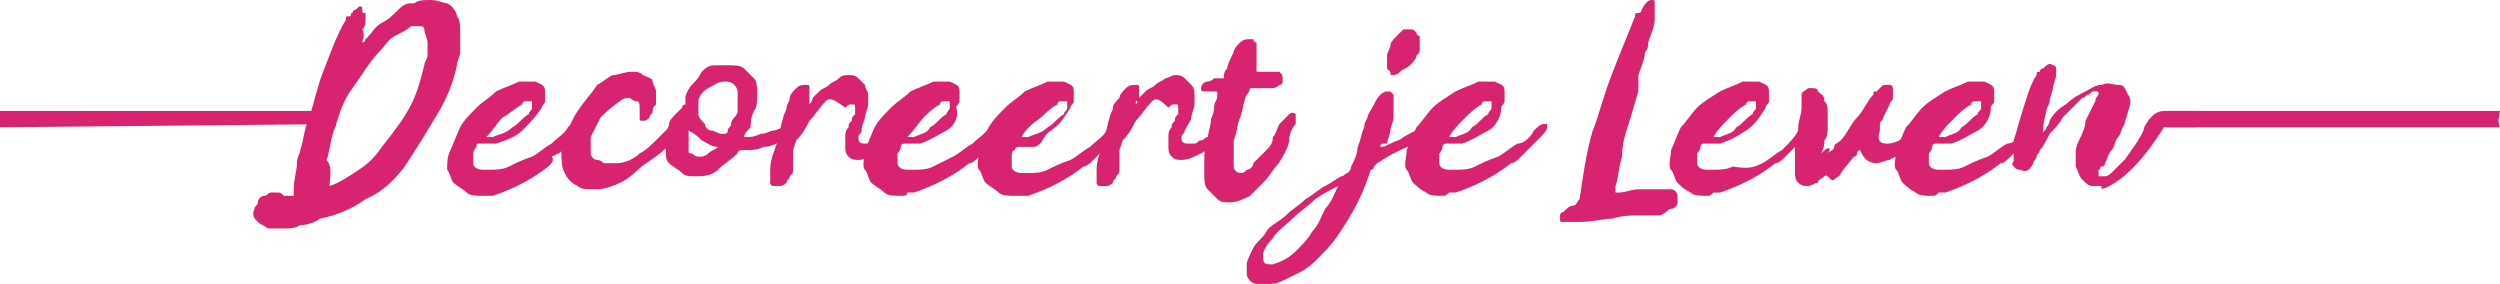 <?xml version="1.0" encoding="utf-8"?>
<!-- Generator: Adobe Illustrator 24.2.3, SVG Export Plug-In . SVG Version: 6.00 Build 0)  -->
<svg version="1.0" id="Capa_1" xmlns="http://www.w3.org/2000/svg" xmlns:xlink="http://www.w3.org/1999/xlink" x="0px" y="0px"
	 width="76.6px" height="8.7px" viewBox="0 0 76.6 8.7" enable-background="new 0 0 76.6 8.7" xml:space="preserve">
<g>
	<path fill="#D72370" d="M11.1,1.3c0.1,0,0.1-0.1,0.1-0.1c0,0,0.1-0.1,0.1-0.1c0.1-0.1,0.2-0.3,0.4-0.4s0.3-0.2,0.5-0.4
		s0.3-0.2,0.5-0.2C12.8,0,13,0,13.2,0c0.2,0,0.4,0.1,0.5,0.1C13.9,0.2,14,0.4,14,0.5c0.1,0.1,0.1,0.3,0.1,0.5c0,0.2,0,0.4,0,0.6
		c0,0.1-0.1,0.3-0.1,0.4c-0.1,0.5-0.3,1-0.6,1.5s-0.6,1-1,1.6c-0.3,0.4-0.7,0.8-1.2,1c-0.4,0.3-0.9,0.5-1.4,0.6
		C9.7,6.8,9.4,6.9,9.2,6.9C9,7,8.9,7,8.7,7C8.6,7,8.5,7,8.4,7c-0.1,0-0.2,0-0.2,0C8.1,6.9,8,6.9,7.9,6.8C7.8,6.7,7.7,6.6,7.8,6.4
		c0-0.1,0.1-0.1,0.1-0.2C7.9,6.1,8,6,8.1,6c0.1,0,0.1-0.1,0.2-0.1c0.1,0,0.1,0,0.1,0c0.1,0,0.1,0,0.1,0c0.1,0,0.1,0,0.2,0.1
		c0.1,0,0.1,0,0.2,0c0,0,0.1,0,0.1,0C9,6,9,6,9,6c0,0,0,0,0-0.1c0,0,0,0,0-0.1c0-0.3,0.1-0.6,0.1-0.8s0.1-0.3,0.1-0.4
		c0.1-0.3,0.1-0.5,0.2-0.8c0.2-0.5,0.3-1.1,0.5-1.6c0.2-0.5,0.4-1.1,0.7-1.6c0-0.1,0-0.1,0.1-0.1s0-0.1,0.1-0.1
		c0-0.1,0.1-0.1,0.1-0.1s0.1-0.1,0.1-0.1c0.1,0,0.1,0,0.1,0.1s0,0.1,0.1,0.1c0,0,0,0.1,0,0.1c0,0.1,0,0.1,0,0.1c0,0.1,0,0.2-0.1,0.3
		C11.2,1.1,11.1,1.2,11.1,1.3z M10.1,5.7c0.3-0.1,0.6-0.3,0.9-0.5c0.3-0.2,0.5-0.4,0.7-0.7c0.4-0.5,0.7-0.9,0.9-1.3S12.9,2.4,13,2
		c0-0.1,0.1-0.2,0.1-0.3c0-0.2,0-0.3,0-0.4c0-0.1-0.1-0.3-0.1-0.4c0-0.1-0.1-0.1-0.2-0.1c0,0-0.1,0-0.1,0c0,0-0.1,0-0.1,0
		c-0.1,0.1-0.3,0.2-0.5,0.3s-0.3,0.3-0.4,0.4c-0.4,0.4-0.6,0.8-0.9,1.2s-0.4,0.8-0.5,1.1c0,0.1-0.1,0.2-0.1,0.3
		c-0.1,0.3-0.1,0.6-0.2,0.8C10.2,5.1,10.1,5.4,10.1,5.7z"/>
	<path fill="#D72370" d="M14.8,6c-0.2,0-0.4,0-0.5-0.1S14,5.7,13.9,5.6c-0.1-0.1-0.1-0.3-0.2-0.4c0-0.2,0-0.4,0.1-0.6
		c0.1-0.2,0.2-0.5,0.3-0.7c0.1-0.2,0.3-0.4,0.5-0.6c0.2-0.2,0.4-0.3,0.6-0.5c0.2-0.1,0.5-0.2,0.7-0.3c0.1,0,0.2,0,0.2,0
		c0.1,0,0.2,0,0.3,0c0.2,0.1,0.3,0.1,0.3,0.3c0,0.1,0,0.2,0,0.3c0,0.1-0.1,0.1-0.1,0.2c-0.2,0.3-0.4,0.5-0.6,0.7
		c-0.2,0.2-0.5,0.3-0.8,0.4c-0.1,0-0.2,0-0.3,0c0,0-0.1,0-0.1,0c0,0-0.1,0-0.1,0c0,0,0,0,0,0c-0.1,0-0.1,0-0.1,0.1
		c-0.1,0.1-0.1,0.2-0.1,0.2c0,0.1,0,0.2,0,0.3c0,0.1,0.1,0.2,0.3,0.2c0.1,0,0.1,0,0.2,0c0.2,0,0.4,0,0.6-0.1s0.4-0.2,0.7-0.3
		c0.2-0.1,0.4-0.3,0.6-0.4c0.2-0.2,0.4-0.3,0.5-0.5c0.1-0.1,0.2-0.2,0.3-0.2c0,0,0,0,0.1,0c0,0,0,0,0,0c0,0,0,0,0,0.1c0,0,0,0,0,0
		c0,0.1-0.1,0.2-0.2,0.3s-0.2,0.2-0.3,0.4s-0.2,0.2-0.4,0.3C17,4.9,16.9,5,16.8,5.1c-0.5,0.4-1.1,0.7-1.7,0.9c-0.1,0-0.1,0-0.2,0
		C14.9,6,14.8,6,14.8,6z M14.9,4.2c0,0,0.1,0,0.1,0c0,0,0,0,0,0c0,0,0.1,0,0.1,0c0.2-0.1,0.4-0.1,0.6-0.3c0.2-0.1,0.3-0.3,0.5-0.4
		c0-0.1,0.1-0.1,0.1-0.2c0,0,0,0,0-0.1c0,0,0-0.1,0-0.1c0,0,0,0-0.1,0s-0.1,0-0.1,0c0,0-0.1,0-0.1,0.1c-0.2,0.1-0.4,0.3-0.6,0.4
		C15.2,3.8,15.1,4,14.9,4.2z"/>
	<path fill="#D72370" d="M17.3,4.3c0.1-0.3,0.2-0.6,0.4-0.9c0.2-0.3,0.4-0.5,0.6-0.8c0.2-0.1,0.4-0.3,0.5-0.3s0.4-0.1,0.5-0.1
		c0,0,0,0,0.1,0c0.1,0,0.2,0,0.3,0.1C19.9,2.4,20,2.4,20,2.5s0.1,0.2,0.1,0.3c0,0.1,0,0.2,0,0.3c0,0.1,0,0.1,0,0.1
		C20,3.3,20,3.3,20,3.4c0,0.1-0.1,0.1-0.1,0.2c-0.1,0.1-0.1,0.1-0.2,0.1c-0.1,0-0.1,0-0.1-0.1c0,0,0-0.1,0-0.1s0-0.1,0-0.1
		c0-0.2,0-0.3-0.1-0.3S19.3,3,19.3,3c-0.1,0-0.2,0-0.3,0.1c-0.3,0.2-0.5,0.4-0.6,0.5c-0.1,0.2-0.2,0.4-0.3,0.6c0,0.1,0,0.1,0,0.2
		c0,0.1,0,0.2,0,0.3c0,0.1,0.1,0.2,0.2,0.2s0.2,0.1,0.2,0.1s0.1,0,0.2,0c0.1,0,0.1,0,0.2,0c0.2,0,0.5-0.1,0.7-0.3
		c0.2-0.1,0.4-0.3,0.6-0.5c0.1-0.1,0.1-0.1,0.2-0.2s0.1-0.1,0.2-0.2c0,0,0.1-0.1,0.1-0.1c0,0,0,0,0.1,0c0,0,0,0,0,0c0,0,0,0,0,0
		c0,0,0.1,0.1,0,0.1c0,0,0,0,0,0.1c0,0.1-0.1,0.1-0.1,0.2c0,0.1-0.1,0.1-0.1,0.2c-0.2,0.3-0.5,0.5-0.8,0.7S19.4,5.4,19,5.6
		c-0.2,0.1-0.5,0.2-0.7,0.2c0,0-0.1,0-0.2,0c-0.1,0-0.3,0-0.4-0.1c-0.2-0.1-0.3-0.2-0.4-0.4s-0.1-0.4-0.1-0.7c0,0,0-0.1,0-0.1
		C17.3,4.3,17.3,4.3,17.3,4.3z"/>
	<path fill="#D72370" d="M22.8,4.2c0.2,0,0.3,0,0.5-0.1c0.2,0,0.3-0.1,0.4-0.1c0.1,0,0.2-0.1,0.4-0.1c0.1,0,0.2-0.1,0.2-0.1
		c0.1,0,0.1,0,0.1,0.1c0,0,0,0-0.1,0.1c0,0-0.1,0.1-0.1,0.1s-0.1,0.1-0.1,0.1c0,0-0.1,0-0.1,0.1c-0.2,0.1-0.4,0.2-0.6,0.2
		c-0.2,0.1-0.4,0.1-0.6,0.1c-0.1,0-0.2,0-0.2,0.1c-0.2,0.2-0.4,0.3-0.6,0.5s-0.5,0.2-0.7,0.2c-0.2,0-0.3,0-0.4-0.1S20.6,5.1,20.5,5
		c-0.1-0.1-0.1-0.2-0.1-0.4c0-0.1,0-0.3,0-0.5c0-0.1,0.1-0.2,0.1-0.3s0.1-0.2,0.2-0.3c0.1-0.1,0.1-0.1,0.2-0.2
		c0-0.1,0.1-0.1,0.1-0.1l0-0.1l0-0.1c0-0.1,0.1-0.3,0.2-0.4s0.2-0.2,0.3-0.4c0.1-0.1,0.2-0.2,0.4-0.2C22,2,22.2,2,22.3,2
		c0.2,0,0.4,0,0.5,0.1c0.1,0.1,0.2,0.2,0.3,0.3c0.1,0.1,0.1,0.3,0.1,0.5c0,0.2,0,0.4-0.1,0.5C23,3.6,23,3.8,23,3.9
		C22.9,4,22.8,4.1,22.8,4.2z M21.1,4c0,0,0,0.1,0,0.1s0,0.1,0,0.1c0,0.1,0,0.2,0,0.2c0,0.1,0,0.1,0,0.2s0,0.1,0.1,0.1
		c0,0,0.1,0.1,0.2,0.1c0.1,0,0.2,0,0.3-0.1s0.2-0.1,0.3-0.2c-0.2,0-0.3-0.1-0.5-0.2C21.4,4.2,21.3,4.1,21.1,4z M22.6,3.4
		c0-0.1,0-0.2,0-0.3c0-0.1,0-0.2,0-0.3c0-0.1-0.1-0.2-0.1-0.2c-0.1-0.1-0.2-0.1-0.3-0.1c-0.2,0-0.3,0.1-0.5,0.2s-0.3,0.3-0.3,0.4
		c0,0.1,0,0.3,0,0.4c0,0.1,0.1,0.2,0.2,0.3C21.6,3.9,21.7,4,21.8,4s0.2,0.1,0.3,0.1c0,0,0,0,0.1,0c0,0,0.1,0,0.1-0.1
		c0-0.1,0.1-0.1,0.1-0.2c0-0.1,0.1-0.2,0.1-0.2S22.6,3.5,22.6,3.4z"/>
	<path fill="#D72370" d="M24.8,3.2C24.8,3.1,24.8,3.1,24.8,3.2C24.9,3.1,24.9,3,24.9,3C25,2.9,25,2.9,25.1,2.8s0.2-0.1,0.3-0.2
		c0.1-0.1,0.2-0.1,0.3-0.2s0.2-0.1,0.3-0.1c0.1,0,0.2,0,0.3,0.1s0.1,0.1,0.2,0.2c0,0.1,0.1,0.2,0.1,0.3s0,0.2,0,0.3
		c0,0.1-0.1,0.3-0.1,0.4c0,0.1-0.1,0.2-0.1,0.4c0,0.1-0.1,0.1-0.1,0.2c0,0.1,0,0.2,0.2,0.2c0,0,0.1,0,0.2,0s0.1-0.1,0.2-0.1
		c0.1,0,0.1-0.1,0.2-0.1s0.1-0.1,0.2-0.1c0,0,0.1-0.1,0.1-0.1s0.1,0,0.1,0s0,0.1,0,0.1s0,0.1-0.1,0.1c-0.1,0.2-0.3,0.4-0.5,0.5
		c-0.2,0.1-0.4,0.2-0.6,0.2c-0.1,0-0.2,0-0.3-0.1c-0.1-0.1-0.1-0.2-0.1-0.3s0-0.2,0-0.3s0-0.2,0.1-0.3c0-0.1,0-0.1,0.1-0.2
		c0-0.1,0-0.1,0.1-0.2c0-0.1,0-0.1,0-0.2c0-0.1,0-0.1-0.1-0.1c-0.1,0-0.1,0-0.2,0.1C25.5,3,25.4,3,25.3,3.1
		c-0.2,0.2-0.3,0.4-0.5,0.6c-0.1,0.2-0.2,0.4-0.4,0.6l-0.1,0.3c0,0,0,0,0,0.1s0,0,0,0.1c0,0,0,0.1,0,0.1c0,0,0,0.1,0,0.1
		c0,0.1,0,0.1,0,0.2c0,0.1,0,0.1-0.1,0.2c0,0.1-0.1,0.1-0.1,0.2c0,0-0.1,0.1-0.2,0.1c-0.1,0-0.1,0-0.2,0s-0.1-0.1-0.1-0.1
		c0,0,0-0.1,0-0.2c0,0,0-0.1,0-0.2c0-0.3,0.1-0.5,0.2-0.8c0.1-0.3,0.1-0.5,0.2-0.8c0-0.1,0.1-0.2,0.1-0.3c0-0.1,0.1-0.2,0.1-0.3
		c0-0.1,0.1-0.2,0.2-0.3c0.1-0.1,0.2-0.1,0.3-0.1c0.1,0,0.1,0,0.1,0.1s0,0.1,0,0.1c0,0.1,0,0.1,0,0.2c0,0.1,0,0.1,0,0.2
		C24.8,3,24.8,3.1,24.8,3.2C24.7,3.1,24.7,3.1,24.8,3.2z"/>
	<path fill="#D72370" d="M27.6,6c-0.2,0-0.4,0-0.5-0.1c-0.1-0.1-0.3-0.2-0.4-0.3s-0.1-0.3-0.2-0.4s0-0.4,0-0.6
		c0.1-0.2,0.2-0.5,0.3-0.7c0.1-0.2,0.3-0.4,0.5-0.6c0.2-0.2,0.4-0.3,0.6-0.5c0.2-0.1,0.5-0.2,0.7-0.3c0.1,0,0.2,0,0.2,0
		c0.1,0,0.2,0,0.3,0c0.2,0.1,0.3,0.1,0.3,0.3c0,0.1,0,0.2,0,0.3c0,0.1-0.1,0.1-0.1,0.2C29.4,3.6,29.2,3.9,29,4s-0.5,0.3-0.8,0.4
		c-0.1,0-0.2,0-0.3,0c0,0-0.1,0-0.1,0c0,0-0.1,0-0.1,0c0,0,0,0,0,0c0,0-0.1,0-0.1,0.1c0,0.1-0.1,0.2-0.1,0.2c0,0.1,0,0.2,0,0.3
		c0,0.1,0.1,0.2,0.3,0.2c0.1,0,0.1,0,0.2,0c0.2,0,0.4,0,0.6-0.1c0.2-0.1,0.4-0.2,0.6-0.3c0.2-0.1,0.4-0.3,0.6-0.4
		c0.2-0.2,0.4-0.3,0.5-0.5c0.1-0.1,0.2-0.2,0.3-0.2c0,0,0,0,0.1,0c0,0,0,0,0,0c0,0,0,0,0,0.1c0,0,0,0,0,0c0,0.1-0.1,0.2-0.2,0.3
		s-0.2,0.2-0.3,0.4S30.1,4.7,30,4.8c-0.1,0.1-0.2,0.2-0.3,0.2c-0.5,0.4-1.1,0.7-1.7,0.9c-0.1,0-0.1,0-0.2,0C27.8,6,27.7,6,27.6,6z
		 M27.8,4.2c0,0,0.1,0,0.1,0c0,0,0,0,0,0s0.1,0,0.1,0c0.2-0.1,0.4-0.1,0.5-0.3c0.2-0.1,0.3-0.3,0.5-0.4c0-0.1,0.1-0.1,0.1-0.2
		c0,0,0,0,0-0.1c0,0,0-0.1,0-0.1c0,0,0,0-0.1,0s-0.1,0-0.1,0c0,0-0.1,0-0.1,0.1c-0.2,0.1-0.4,0.3-0.5,0.4S28,4,27.8,4.2z"/>
	<path fill="#D72370" d="M31.1,6c-0.2,0-0.4,0-0.5-0.1c-0.1-0.1-0.3-0.2-0.4-0.3s-0.1-0.3-0.2-0.4s0-0.4,0-0.6
		c0.1-0.2,0.2-0.5,0.3-0.7c0.1-0.2,0.3-0.4,0.5-0.6c0.2-0.2,0.4-0.3,0.6-0.5c0.2-0.1,0.5-0.2,0.7-0.3c0.1,0,0.2,0,0.2,0
		c0.1,0,0.2,0,0.3,0c0.2,0.1,0.3,0.1,0.3,0.3c0,0.1,0,0.2,0,0.3c0,0.1-0.1,0.1-0.1,0.2c-0.2,0.3-0.3,0.5-0.6,0.7S32,4.4,31.7,4.5
		c-0.1,0-0.2,0-0.3,0c0,0-0.1,0-0.1,0c0,0-0.1,0-0.1,0c0,0,0,0,0,0c0,0-0.1,0-0.1,0.1C31,4.6,31,4.7,31,4.8c0,0.1,0,0.2,0,0.3
		c0,0.1,0.1,0.2,0.3,0.2c0.1,0,0.1,0,0.2,0c0.2,0,0.4,0,0.6-0.1c0.2-0.1,0.4-0.2,0.7-0.3c0.2-0.1,0.4-0.3,0.6-0.4
		c0.2-0.2,0.4-0.3,0.5-0.5c0.1-0.1,0.2-0.2,0.3-0.2c0,0,0,0,0.1,0c0,0,0,0,0,0c0,0,0,0,0,0.1c0,0,0,0,0,0c0,0.1-0.1,0.2-0.2,0.3
		s-0.2,0.2-0.3,0.4c-0.1,0.1-0.2,0.2-0.3,0.3c-0.1,0.1-0.2,0.2-0.3,0.2c-0.5,0.4-1.1,0.7-1.7,0.9c-0.1,0-0.1,0-0.2,0
		C31.2,6,31.2,6,31.1,6z M31.3,4.2c0,0,0.1,0,0.1,0c0,0,0,0,0,0s0.1,0,0.1,0c0.2-0.1,0.4-0.1,0.6-0.3c0.2-0.1,0.3-0.3,0.5-0.4
		c0-0.1,0.1-0.1,0.1-0.2c0,0,0,0,0-0.1c0,0,0-0.1,0-0.1c0,0,0,0-0.1,0s-0.1,0-0.1,0c0,0-0.1,0-0.1,0.1c-0.2,0.1-0.4,0.3-0.5,0.4
		C31.6,3.8,31.4,4,31.3,4.2z"/>
	<path fill="#D72370" d="M34.8,3.2C34.8,3.1,34.8,3.1,34.8,3.2C34.9,3.1,34.9,3,34.9,3C35,2.9,35,2.9,35.1,2.8s0.2-0.1,0.3-0.2
		c0.1-0.1,0.2-0.1,0.3-0.2c0.1,0,0.2-0.1,0.3-0.1c0.1,0,0.2,0,0.3,0.1s0.1,0.1,0.2,0.2s0.1,0.2,0.1,0.3s0,0.2,0,0.3
		c0,0.1-0.1,0.3-0.1,0.4c0,0.1-0.1,0.2-0.2,0.4c0,0.1-0.1,0.1-0.1,0.2c0,0.1,0,0.2,0.2,0.2c0,0,0.1,0,0.2,0s0.1-0.1,0.2-0.1
		c0.1,0,0.1-0.1,0.2-0.1s0.1-0.1,0.2-0.1s0.1-0.1,0.1-0.1s0.1,0,0.1,0s0,0.1,0,0.1s0,0.1-0.1,0.1c-0.1,0.2-0.3,0.4-0.5,0.5
		c-0.2,0.1-0.4,0.2-0.6,0.2c-0.1,0-0.2,0-0.3-0.1c-0.1-0.1-0.1-0.2-0.1-0.3s0-0.2,0-0.3s0-0.2,0.1-0.3c0-0.1,0-0.1,0.1-0.2
		c0-0.1,0-0.1,0.1-0.2c0-0.1,0-0.1,0-0.2c0-0.1,0-0.1-0.1-0.1c-0.1,0-0.1,0-0.2,0.1C35.5,3,35.4,3,35.3,3.1
		c-0.2,0.2-0.3,0.4-0.5,0.6c-0.1,0.2-0.2,0.4-0.4,0.6l-0.1,0.3c0,0,0,0,0,0.1s0,0,0,0.1c0,0,0,0.1,0,0.1c0,0,0,0.1,0,0.1
		c0,0.1,0,0.1,0,0.2c0,0.1,0,0.1-0.1,0.2c0,0.1-0.1,0.1-0.1,0.2c0,0-0.1,0.1-0.2,0.1c-0.1,0-0.1,0-0.2,0s-0.1-0.1-0.1-0.1
		c0,0,0-0.1,0-0.2c0,0,0-0.1,0-0.2c0-0.3,0.1-0.5,0.2-0.8c0.1-0.3,0.1-0.5,0.2-0.8c0-0.1,0.1-0.2,0.1-0.3c0-0.1,0.1-0.2,0.2-0.3
		c0-0.1,0.1-0.2,0.2-0.3c0.1-0.1,0.2-0.1,0.3-0.1c0.1,0,0.1,0,0.1,0.1s0,0.1,0,0.1c0,0.1,0,0.1,0,0.2c0,0.1,0,0.1,0,0.2
		C34.8,3,34.8,3.1,34.8,3.2C34.7,3.1,34.7,3.1,34.8,3.2z"/>
	<path fill="#D72370" d="M37.1,3.7c0-0.1,0.1-0.2,0.1-0.4s0.1-0.2,0.1-0.4c0-0.1,0-0.1-0.1-0.1c0,0-0.1,0-0.1,0c0,0-0.1,0-0.1,0
		c-0.2,0-0.2,0-0.2-0.1c0-0.1,0.1-0.2,0.2-0.2c0,0,0.1,0,0.2-0.1c0,0,0.1,0,0.1,0c0.1,0,0.1,0,0.1,0c0,0,0,0,0.1,0c0,0,0,0,0-0.1
		c0,0,0-0.1,0.1-0.2c0-0.1,0.1-0.3,0.2-0.5c0-0.1,0.1-0.2,0.2-0.3s0.2-0.1,0.3-0.1c0,0,0.1,0,0.1,0s0,0.1,0.1,0.1c0,0.1,0,0.2,0,0.4
		c0,0.1,0,0.1,0,0.2c0,0.1,0,0.1,0,0.2s0,0.1,0,0.1c0,0,0.1,0,0.1,0c0.1,0,0.1,0,0.2,0s0.1,0,0.2,0c0,0,0,0,0.1,0s0,0,0.1,0
		c0.1,0.1,0.1,0.1,0.1,0.3c0,0.1-0.1,0.1-0.1,0.1c0,0-0.1,0.1-0.2,0.1c0,0-0.1,0-0.1,0c-0.1,0-0.1,0-0.2,0c-0.1,0-0.1,0-0.2,0
		c-0.1,0-0.2,0-0.2,0c0,0,0,0.1-0.1,0.2c-0.1,0.2-0.1,0.4-0.2,0.7c-0.1,0.2-0.1,0.5-0.2,0.7c0,0.1,0,0.3,0,0.4c0,0.1,0,0.3,0,0.4
		c0,0.1,0.1,0.2,0.2,0.2c0.1,0,0.1,0,0.2-0.1c0.1,0,0.2-0.1,0.2-0.2c0.1-0.1,0.1-0.1,0.2-0.2c0.1-0.1,0.1-0.1,0.2-0.2
		c0.1-0.1,0.2-0.2,0.2-0.4c0.1-0.1,0.1-0.2,0.2-0.4c0.1-0.1,0.2-0.2,0.3-0.3c0.1-0.1,0.2,0,0.2,0c0,0,0,0.1,0,0.1c0,0,0,0.1,0,0.2
		c-0.1,0.1-0.2,0.3-0.2,0.5S39.2,5,39.1,5.1s-0.2,0.3-0.4,0.5c-0.1,0.1-0.3,0.3-0.4,0.4c-0.2,0.1-0.4,0.2-0.6,0.2
		c-0.2,0-0.3,0-0.4-0.1c-0.1-0.1-0.2-0.2-0.3-0.3c-0.1-0.1-0.1-0.3-0.1-0.4s0-0.3,0-0.5c0-0.2,0-0.3,0.1-0.5C37,4,37.1,3.9,37.1,3.7
		z"/>
	<path fill="#D72370" d="M42.3,4.5C42.3,4.5,42.3,4.5,42.3,4.5c0.1,0,0.1,0,0.3-0.1s0.3-0.1,0.4-0.2c0.2-0.1,0.3-0.2,0.5-0.2
		c0.2-0.1,0.3-0.1,0.3-0.1s0.1,0,0.1,0.1c0,0.1-0.1,0.1-0.1,0.2c-0.1,0-0.1,0.1-0.2,0.1c-0.2,0.1-0.5,0.2-0.7,0.3
		c-0.2,0.1-0.4,0.2-0.7,0.4c0,0-0.1,0.1-0.1,0.1s0,0.1-0.1,0.1c-0.1,0.3-0.2,0.6-0.4,1s-0.4,0.7-0.6,1S40.6,7.7,40.3,8
		c-0.3,0.3-0.6,0.4-1,0.6c-0.2,0.1-0.3,0.1-0.5,0.1c-0.1,0-0.2,0-0.3,0c-0.1,0-0.2-0.1-0.2-0.1s-0.1-0.1-0.1-0.2c0-0.1,0-0.2,0-0.3
		c0-0.1,0.1-0.3,0.2-0.5c0.1-0.2,0.3-0.3,0.4-0.5s0.4-0.3,0.6-0.5c0.2-0.2,0.4-0.3,0.6-0.5c0.2-0.1,0.4-0.3,0.6-0.4
		c0.2-0.1,0.3-0.2,0.5-0.3c0.1,0,0.1-0.1,0.2-0.1c0,0,0.1-0.1,0.1-0.2c0.1-0.2,0.2-0.4,0.2-0.6c0.1-0.2,0.1-0.4,0.2-0.6
		c0-0.1,0-0.1,0.1-0.3c0-0.1,0.1-0.2,0.2-0.4s0.1-0.2,0.2-0.3s0.2-0.1,0.2-0.1c0.1,0,0.1,0,0.2,0.1c0,0.1,0,0.2,0,0.3
		c0,0.1,0,0.3,0,0.4s-0.1,0.3-0.1,0.4c0,0.1-0.1,0.3-0.1,0.4C42.3,4.4,42.3,4.4,42.3,4.5z M41,5.7L41,5.7c-0.2,0.1-0.4,0.2-0.7,0.4
		c-0.2,0.2-0.5,0.4-0.7,0.6c-0.2,0.2-0.5,0.4-0.6,0.6c-0.2,0.2-0.3,0.4-0.3,0.5c0,0.2,0,0.3,0.2,0.3c0,0,0.1,0,0.1,0
		c0.3-0.1,0.5-0.2,0.7-0.4s0.4-0.4,0.5-0.6c0.2-0.2,0.3-0.5,0.4-0.7C40.8,6.2,40.9,5.9,41,5.7z M43.2,0.9c0.1,0,0.1,0,0.2,0.1
		c0,0,0,0.1,0.1,0.1c0,0.1,0,0.1,0,0.2c0,0.1,0,0.1,0,0.2c0,0.1,0,0.1-0.1,0.2c0,0.1-0.1,0.2-0.2,0.3S43,2.1,42.9,2.2
		c-0.1,0.1-0.2,0.1-0.2,0.1c-0.1,0-0.1,0-0.1-0.1c0,0-0.1-0.1-0.1-0.1s0-0.1,0-0.2c0-0.1,0-0.1,0-0.2c0-0.1,0.1-0.2,0.1-0.3
		s0.1-0.2,0.2-0.3c0.1-0.1,0.2-0.2,0.2-0.2C43,0.9,43.1,0.9,43.2,0.9z"/>
	<path fill="#D72370" d="M44.2,6c-0.2,0-0.4,0-0.5-0.1c-0.2-0.1-0.3-0.2-0.4-0.3s-0.1-0.3-0.2-0.4s0-0.4,0-0.6
		c0.1-0.2,0.2-0.5,0.3-0.7c0.2-0.2,0.3-0.4,0.5-0.6c0.2-0.2,0.4-0.3,0.7-0.5c0.2-0.1,0.5-0.2,0.7-0.3c0.1,0,0.2,0,0.2,0
		c0.1,0,0.2,0,0.3,0c0.2,0.1,0.3,0.1,0.3,0.3c0,0.1,0,0.2,0,0.3c0,0.1-0.1,0.1-0.1,0.2C46,3.6,45.8,3.9,45.6,4s-0.5,0.3-0.8,0.4
		c-0.1,0-0.2,0-0.3,0c0,0-0.1,0-0.1,0c0,0-0.1,0-0.1,0c0,0,0,0,0,0c0,0-0.1,0-0.1,0.1c0,0.1-0.1,0.2-0.1,0.2c0,0.1,0,0.2,0,0.3
		c0,0.1,0.1,0.2,0.3,0.2c0.1,0,0.2,0,0.2,0c0.2,0,0.4,0,0.6-0.1c0.2-0.1,0.4-0.2,0.7-0.3c0.2-0.1,0.4-0.3,0.6-0.4
		C46.7,4.4,46.9,4.2,47,4c0.1-0.1,0.2-0.2,0.3-0.2c0,0,0,0,0.1,0c0,0,0,0,0,0c0,0,0,0,0,0.1c0,0,0,0,0,0c0,0.1-0.1,0.2-0.2,0.3
		S47,4.4,46.9,4.5c-0.1,0.1-0.2,0.2-0.3,0.3c-0.1,0.1-0.2,0.2-0.3,0.2c-0.5,0.4-1.1,0.7-1.7,0.9c-0.1,0-0.1,0-0.2,0
		C44.3,6,44.3,6,44.2,6z M44.4,4.2c0,0,0.1,0,0.1,0c0,0,0,0,0,0s0.1,0,0.1,0c0.2-0.1,0.4-0.1,0.5-0.3c0.2-0.1,0.3-0.3,0.5-0.4
		c0-0.1,0.1-0.1,0.1-0.2c0,0,0,0,0-0.1c0,0,0-0.1,0-0.1c0,0,0,0-0.1,0s-0.1,0-0.1,0c0,0-0.1,0-0.1,0.1c-0.2,0.1-0.4,0.3-0.5,0.4
		C44.7,3.8,44.5,4,44.4,4.2z"/>
	<path fill="#D72370" d="M50.2,2.8c-0.1,0.3-0.2,0.7-0.3,1c-0.1,0.3-0.2,0.6-0.2,1c-0.1,0.3-0.1,0.6-0.2,0.9c0,0.1,0,0.1,0,0.2
		c0,0,0,0,0,0c0,0,0.1,0,0.1,0c0.2,0,0.4-0.1,0.6-0.1s0.3,0,0.5,0c0.1,0,0.1,0,0.2,0c0.1,0,0.1,0,0.2,0s0.1,0,0.1,0
		c0.1,0,0.2,0.1,0.2,0.2s0,0.2,0,0.2c0,0,0,0,0,0c0,0.1-0.1,0.2-0.2,0.2S51,6.6,50.8,6.6c0,0,0,0-0.1,0c0,0,0,0,0,0c0,0,0,0-0.1,0
		c-0.1,0-0.3,0-0.4,0c-0.2,0-0.5,0-0.8,0.1c-0.3,0-0.6,0.1-1,0.1c-0.1,0-0.2,0-0.2,0s-0.1,0-0.2,0c0,0-0.1,0-0.1,0
		c-0.1,0-0.1,0-0.1-0.1c0,0,0-0.1,0-0.1c0,0,0-0.1,0.1-0.1c0,0,0.1-0.1,0.1-0.1c0,0,0.1-0.1,0.2-0.1c0.1,0,0.1-0.1,0.2-0.2
		c0,0,0,0,0,0c0.1-0.7,0.2-1.4,0.4-2.1c0.1-0.2,0.2-0.6,0.4-1.2c0.2-0.6,0.5-1.3,0.9-2.3c0-0.1,0-0.1,0.1-0.1s0.1-0.1,0.1-0.1
		C50.4,0.1,50.5,0,50.6,0c0,0,0,0,0,0c0.1,0,0.1,0,0.1,0.1c0,0,0,0.1,0,0.1c0,0.1,0,0.2,0,0.2c0,0.1,0,0.1,0,0.2
		c0,0.2-0.1,0.4-0.2,0.7c0,0.1,0,0.2-0.1,0.3c0,0.2-0.1,0.4-0.2,0.7c0,0.1,0,0.1,0,0.1c0,0,0,0.1,0,0.1C50.2,2.7,50.2,2.8,50.2,2.8z
		"/>
	<path fill="#D72370" d="M52.3,6c-0.2,0-0.4,0-0.5-0.1c-0.2-0.1-0.3-0.2-0.4-0.3s-0.1-0.3-0.2-0.4s0-0.4,0-0.6
		c0.1-0.2,0.2-0.5,0.3-0.7c0.2-0.2,0.3-0.4,0.5-0.6c0.2-0.2,0.4-0.3,0.7-0.5c0.2-0.1,0.5-0.2,0.7-0.3c0.1,0,0.2,0,0.2,0
		c0.1,0,0.2,0,0.3,0c0.2,0.1,0.3,0.1,0.3,0.3c0,0.1,0,0.2,0,0.3c0,0.1-0.1,0.1-0.1,0.2c-0.2,0.3-0.3,0.5-0.6,0.7s-0.5,0.3-0.8,0.4
		c-0.1,0-0.2,0-0.3,0c0,0-0.1,0-0.1,0c0,0-0.1,0-0.1,0c0,0,0,0,0,0c0,0-0.1,0-0.1,0.1c0,0.1-0.1,0.2-0.1,0.2c0,0.1,0,0.2,0,0.3
		c0,0.1,0.1,0.2,0.3,0.2c0.1,0,0.2,0,0.2,0c0.2,0,0.4,0,0.6-0.1C53.6,5.2,53.8,5.1,54,5c0.2-0.1,0.4-0.3,0.6-0.4
		C54.8,4.4,55,4.2,55.1,4c0.1-0.1,0.2-0.2,0.3-0.2c0,0,0,0,0.1,0c0,0,0,0,0,0c0,0,0,0,0,0.1c0,0,0,0,0,0c0,0.1-0.1,0.2-0.2,0.3
		S55.1,4.4,55,4.5c-0.1,0.1-0.2,0.2-0.3,0.3c-0.1,0.1-0.2,0.2-0.3,0.2c-0.5,0.4-1.1,0.7-1.7,0.9c-0.1,0-0.1,0-0.2,0
		C52.4,6,52.4,6,52.3,6z M52.5,4.2c0,0,0.1,0,0.1,0c0,0,0,0,0,0s0.1,0,0.1,0c0.2-0.1,0.4-0.1,0.5-0.3c0.2-0.1,0.3-0.3,0.5-0.4
		c0-0.1,0.1-0.1,0.1-0.2c0,0,0,0,0-0.1s0-0.1,0-0.1c0,0,0,0-0.1,0s-0.1,0-0.1,0c0,0-0.1,0-0.1,0.1c-0.2,0.1-0.4,0.3-0.5,0.4
		C52.8,3.8,52.6,4,52.5,4.2z"/>
	<path fill="#D72370" d="M56,4.7c0.1-0.1,0.2-0.1,0.2-0.2s0.1-0.1,0.2-0.2c0.2-0.2,0.3-0.5,0.5-0.7c0.2-0.2,0.3-0.5,0.5-0.7
		c0-0.1,0-0.1,0.1-0.1c0,0,0.1-0.1,0.1-0.1c0.1-0.1,0.1-0.1,0.2-0.1c0,0,0,0,0.1,0c0.1,0,0.1,0.1,0.1,0.2c0,0,0,0.1,0,0.1
		s0,0.1,0,0.1c0,0.1-0.1,0.1-0.1,0.2l-0.2,0.4c0,0.1-0.1,0.1-0.1,0.2c0,0,0,0,0,0l0,0.1c0,0,0,0,0,0c0,0,0,0,0,0.1
		c-0.1,0.3,0,0.4,0.2,0.4c0.1,0,0.2,0,0.4-0.1c0.1-0.1,0.2-0.1,0.3-0.2c0.1,0,0.1-0.1,0.2-0.1s0.1-0.1,0.2-0.1c0,0,0.1,0,0.1,0
		s0,0,0,0c0,0,0,0,0,0s0,0,0,0.1c0,0,0,0,0,0c0,0,0,0,0,0.1c-0.1,0.1-0.2,0.2-0.3,0.3s-0.2,0.2-0.4,0.3c-0.1,0.1-0.3,0.1-0.4,0.2
		c-0.1,0-0.3,0.1-0.4,0.1c-0.2,0-0.4-0.1-0.5-0.4c0,0,0,0,0,0c0,0,0,0,0,0c0,0-0.1,0-0.1,0.1c0,0,0,0.1-0.1,0.1l-0.4,0.5
		c0,0.1-0.1,0.1-0.2,0.2S56,5.3,55.9,5.4s-0.2,0.1-0.2,0.2c-0.1,0-0.2,0.1-0.3,0.1c-0.1,0-0.2,0-0.3-0.1c-0.1-0.1-0.1-0.2-0.1-0.3
		c0-0.1,0-0.3,0-0.4s0-0.3,0-0.4c0-0.2,0.1-0.4,0.1-0.6c0-0.2,0.1-0.4,0.1-0.6c0,0,0-0.1,0-0.1l0-0.1c0,0,0-0.1,0-0.1
		c0-0.1,0-0.1,0-0.1c0-0.1,0.1-0.1,0.2-0.2c0,0,0.1,0,0.1,0c0.1,0,0.2,0,0.2,0.1c0.1,0.1,0.2,0.1,0.2,0.3c0.1,0.1,0.1,0.2,0.1,0.4
		s0,0.3,0,0.4c0,0.1,0,0.3-0.1,0.4c0,0.1,0,0.2-0.1,0.4C56.1,4.4,56.1,4.6,56,4.7z"/>
	<path fill="#D72370" d="M59.2,6c-0.2,0-0.4,0-0.5-0.1c-0.2-0.1-0.3-0.2-0.4-0.3s-0.1-0.3-0.2-0.4s0-0.4,0-0.6
		c0.1-0.2,0.2-0.5,0.3-0.7c0.2-0.2,0.3-0.4,0.5-0.6c0.2-0.2,0.4-0.3,0.7-0.5c0.2-0.1,0.5-0.2,0.7-0.3c0.1,0,0.2,0,0.2,0
		c0.1,0,0.2,0,0.3,0c0.2,0.1,0.3,0.1,0.3,0.3c0,0.1,0,0.2,0,0.3c0,0.1-0.1,0.1-0.1,0.2C61,3.6,60.8,3.9,60.6,4s-0.5,0.3-0.8,0.4
		c-0.1,0-0.2,0-0.3,0c0,0-0.1,0-0.1,0c0,0-0.1,0-0.1,0c0,0,0,0,0,0c0,0-0.1,0-0.1,0.1c0,0.1-0.1,0.2-0.1,0.2c0,0.1,0,0.2,0,0.3
		c0,0.1,0.1,0.2,0.3,0.2c0.1,0,0.2,0,0.2,0c0.2,0,0.4,0,0.6-0.1c0.2-0.1,0.4-0.2,0.7-0.3c0.2-0.1,0.4-0.3,0.6-0.4
		C61.7,4.4,61.9,4.2,62,4c0.1-0.1,0.2-0.2,0.3-0.2c0,0,0,0,0.1,0c0,0,0,0,0,0c0,0,0,0,0,0.1c0,0,0,0,0,0c0,0.1-0.1,0.2-0.2,0.3
		S62,4.4,61.9,4.5c-0.1,0.1-0.2,0.2-0.3,0.3c-0.1,0.1-0.2,0.2-0.3,0.2c-0.5,0.4-1.1,0.7-1.7,0.9c-0.1,0-0.1,0-0.2,0
		C59.3,6,59.3,6,59.2,6z M59.4,4.2c0,0,0.1,0,0.1,0c0,0,0,0,0,0s0.1,0,0.1,0c0.2-0.1,0.4-0.1,0.5-0.3c0.2-0.1,0.3-0.3,0.5-0.4
		c0-0.1,0.1-0.1,0.1-0.2c0,0,0,0,0-0.1c0,0,0-0.1,0-0.1c0,0,0,0-0.1,0s-0.1,0-0.1,0c0,0-0.1,0-0.1,0.1c-0.2,0.1-0.4,0.3-0.5,0.4
		C59.7,3.8,59.5,4,59.4,4.2z"/>
	<path fill="#D72370" d="M62.6,4.1c0-0.1,0.1-0.1,0.1-0.2c0,0,0.1-0.1,0.1-0.2c0.1-0.2,0.3-0.4,0.5-0.5c0.2-0.2,0.4-0.3,0.6-0.4
		c0.2-0.1,0.3-0.2,0.5-0.2c0.2-0.1,0.3,0,0.5,0s0.2,0.1,0.3,0.3c0.1,0.1,0.1,0.3,0,0.5c0,0.1-0.1,0.3-0.1,0.4
		c-0.1,0.1-0.1,0.3-0.2,0.4c-0.1,0.1-0.1,0.3-0.2,0.4c-0.1,0.1-0.1,0.2-0.2,0.4c0,0,0,0.1-0.1,0.1s0,0.1-0.1,0.1c0,0.1,0,0.2,0,0.2
		c0,0,0.1,0,0.2,0c0.1,0,0.2-0.1,0.3-0.2C64.9,5.1,65,5,65.1,4.9c0.1-0.1,0.2-0.3,0.3-0.4c0.1-0.1,0.2-0.3,0.3-0.4
		c0,0,0.1-0.1,0.1-0.1c0,0,0.1-0.1,0.1-0.1c0,0,0.1,0,0.1-0.1s0.1,0,0.1,0c0,0,0.1,0,0,0.1c0,0,0,0.1,0,0.1C66.1,4,66,4.1,66,4.1
		c-0.1,0.1-0.1,0.2-0.2,0.3c-0.1,0.1-0.1,0.2-0.2,0.3c-0.1,0.1-0.2,0.3-0.3,0.4S65,5.4,64.9,5.5s-0.3,0.2-0.4,0.2
		c-0.2,0-0.3,0-0.4,0c-0.1,0-0.2-0.1-0.3-0.2s-0.1-0.2-0.2-0.4c0-0.1,0-0.2,0-0.4c0-0.1,0-0.2,0.1-0.4c0.1-0.2,0.2-0.4,0.2-0.6
		c0.1-0.2,0.2-0.4,0.3-0.6c0-0.1,0.1-0.2,0.1-0.2c0-0.1,0-0.1-0.1-0.1c-0.1,0-0.1,0-0.2,0.1c-0.1,0-0.1,0.1-0.2,0.1
		c-0.1,0.1-0.2,0.2-0.3,0.3s-0.2,0.2-0.3,0.3c-0.1,0.2-0.3,0.4-0.4,0.5c-0.1,0.2-0.2,0.4-0.3,0.5c0,0.1-0.1,0.1-0.1,0.2
		s-0.1,0.1-0.1,0.2c-0.1,0.2-0.2,0.3-0.4,0.2c-0.1,0-0.1,0-0.2-0.1s0-0.1,0-0.2c0-0.1,0-0.2,0-0.3c0-0.1,0-0.2,0-0.3
		c0.1-0.3,0.2-0.7,0.3-1c0.1-0.3,0.2-0.7,0.4-1c0-0.1,0-0.1,0.1-0.1c0,0,0-0.1,0.1-0.1c0.1-0.1,0.2-0.2,0.3-0.1c0,0,0.1,0,0.1,0.1
		c0,0.1,0,0.1,0,0.2c0,0.1-0.1,0.3-0.1,0.4s-0.1,0.3-0.1,0.4c0,0.1-0.1,0.2-0.1,0.3C62.6,3.8,62.6,3.9,62.6,4.1z"/>
</g>
<path fill="#D72370" d="M10.3,3.8c-0.1-0.1-0.1-0.2-0.1-0.4H0v0.5L10.3,3.8C10.4,3.8,10.3,3.8,10.3,3.8z"/>
<path fill="#D72370" d="M76.6,3.4H66.4v0.5h10.2C76.5,3.7,76.6,3.5,76.6,3.4z"/>
<path fill="#D72370" d="M65.1,4.9c0,0,0.6-0.8,0.6-1c0.1-0.2,0.3-0.5,0.6-0.5c0.3,0,1,0,1,0v0.5h-1c0,0-0.7,1.2-1.5,1.7
	s-0.2-0.2-0.2-0.2L65.1,4.9z"/>
</svg>
